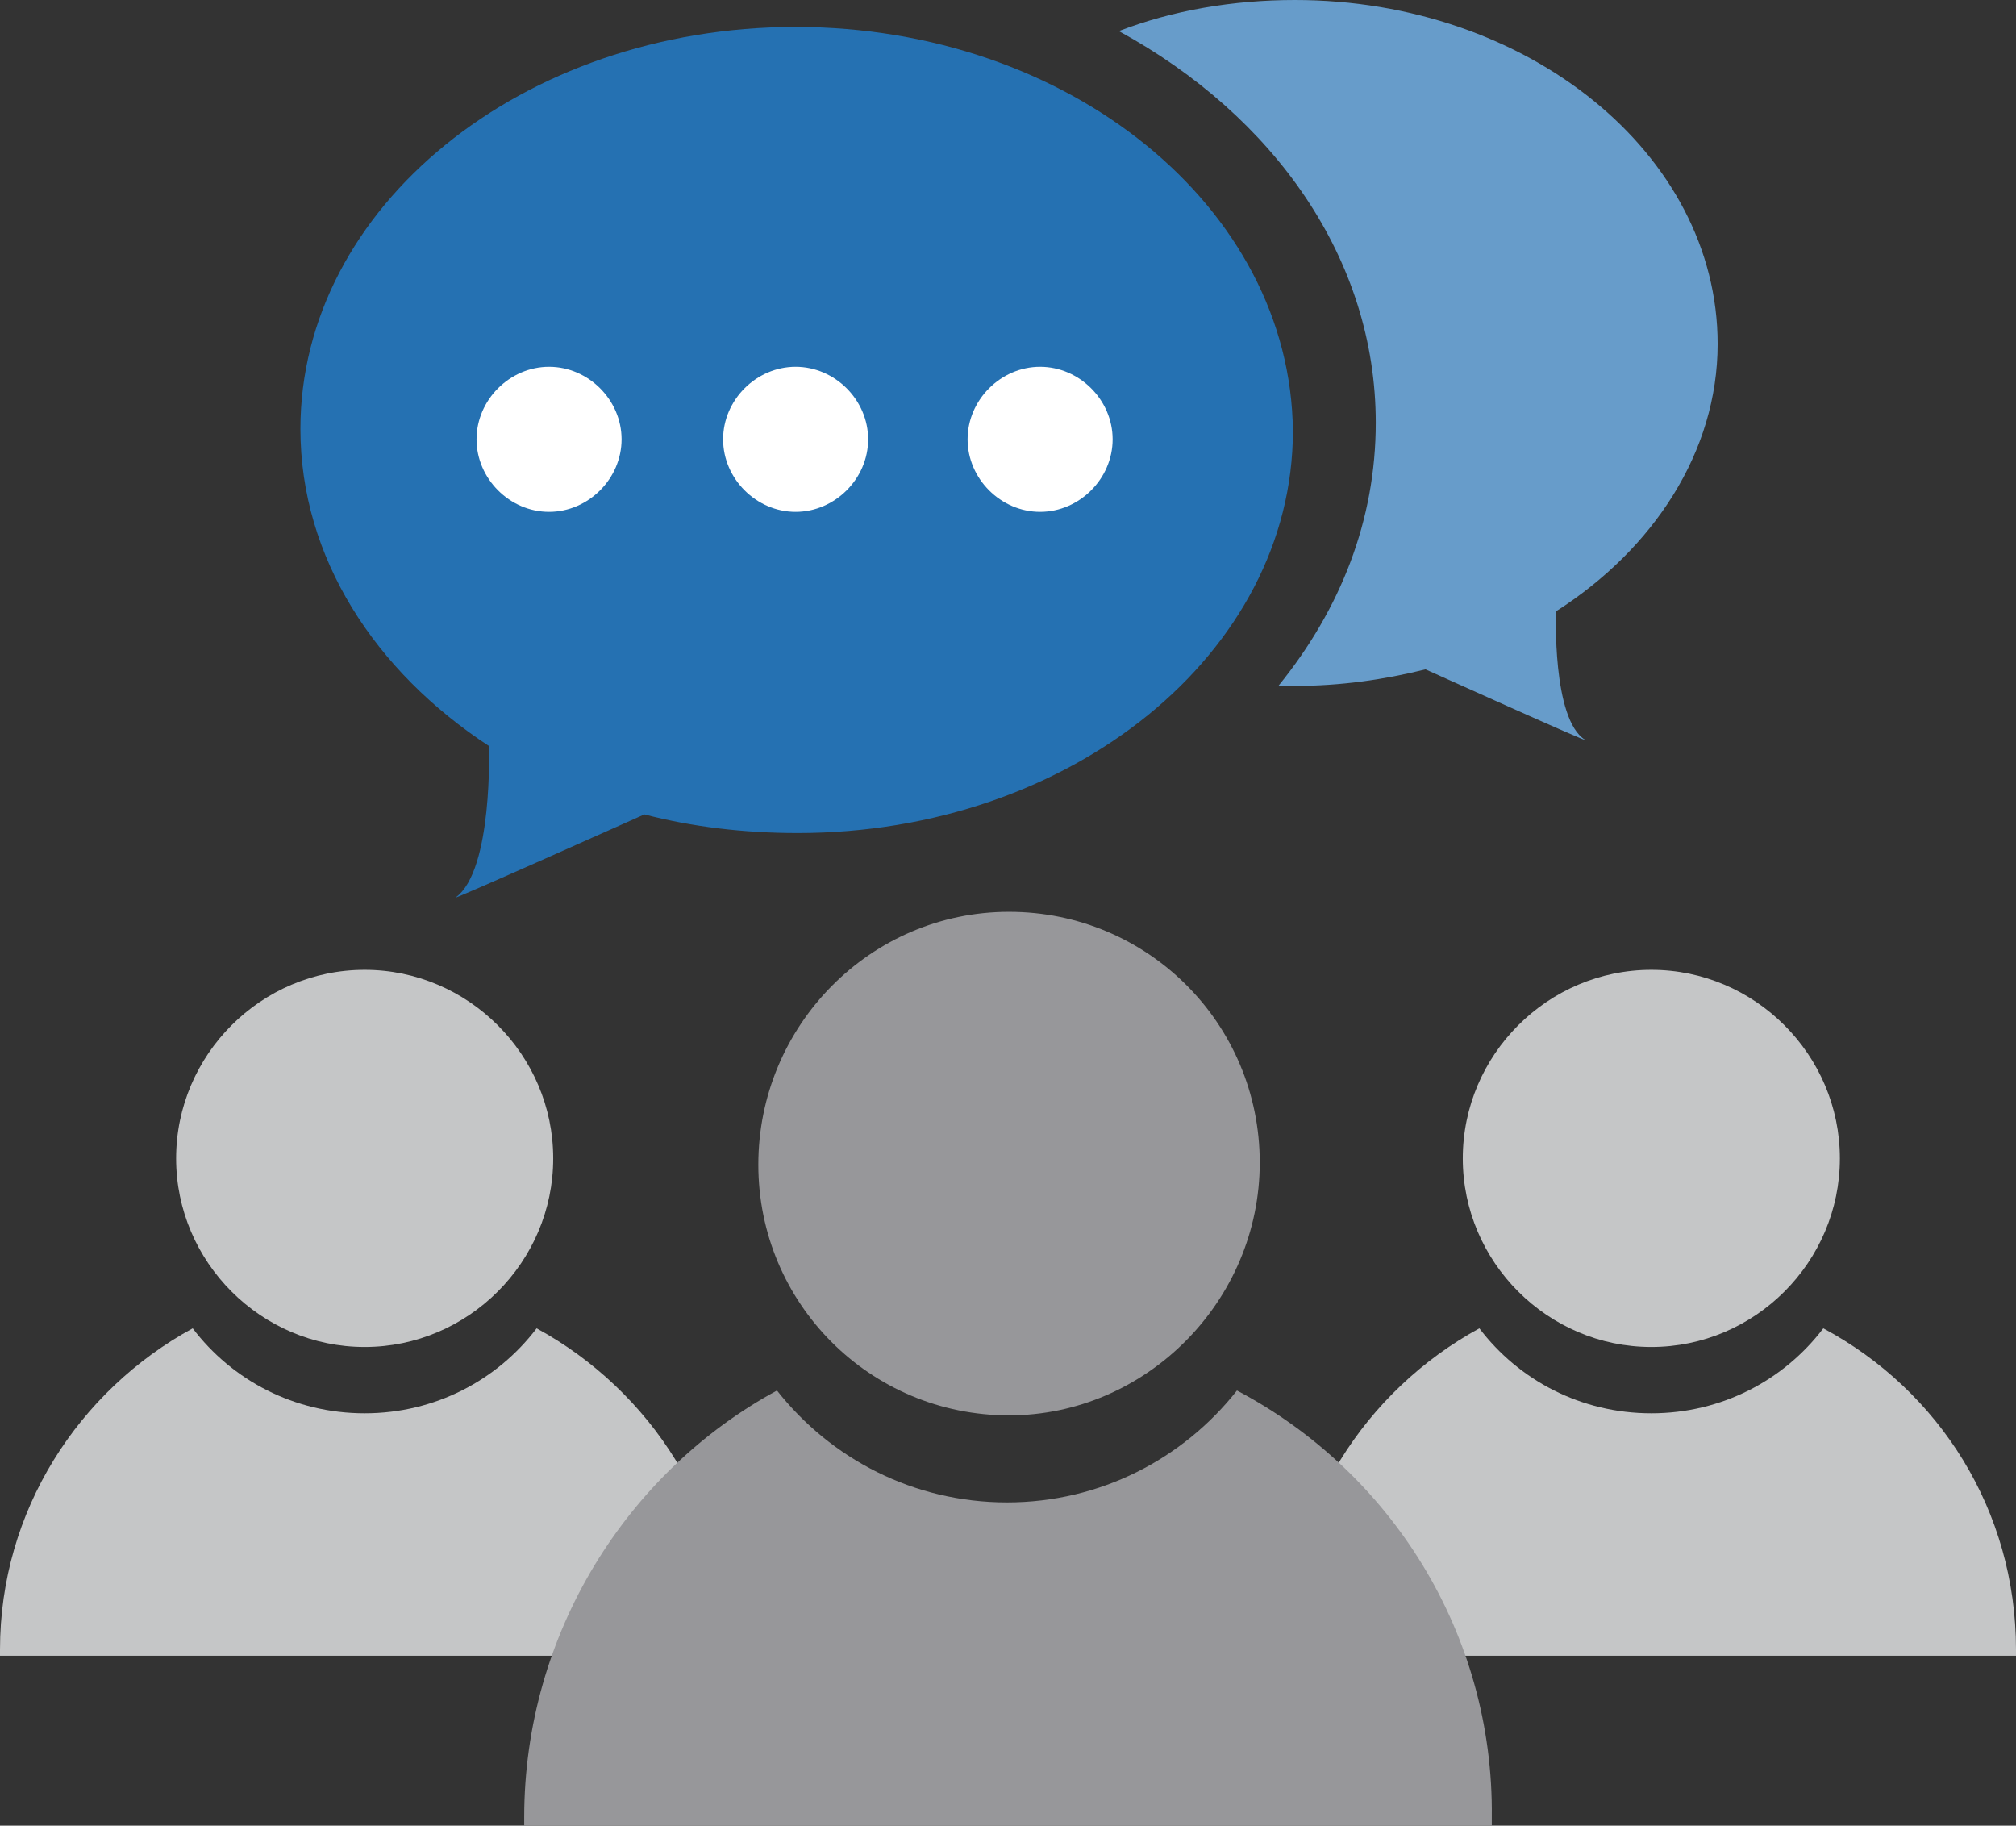 <?xml version="1.0" encoding="utf-8"?>
<!-- Generator: Adobe Illustrator 28.1.0, SVG Export Plug-In . SVG Version: 6.00 Build 0)  -->
<svg version="1.0" id="レイヤー_1" xmlns="http://www.w3.org/2000/svg" xmlns:xlink="http://www.w3.org/1999/xlink" x="0px"
	 y="0px" viewBox="0 0 97.3 88.1" style="enable-background:new 0 0 97.3 88.1;" xml:space="preserve">
<rect x="0" y="0" width="97.3" height="88.1" fill="#333333" stroke="none"/>
<style type="text/css">
	.st0{fill:#C5C6C7;}
	.st1{fill:#97979A;}
	.st2{fill:#2571B2;}
	.st3{fill:#679CCA;}
	.st4{fill:#FFFFFF;}
</style>
<g>
	<g>
		<g>
			<path class="st0" d="M88,64.1c-1.9,2.5-4.9,4.1-8.3,4.1c-3.4,0-6.4-1.6-8.3-4.1c-5.5,3-9.3,8.8-9.3,15.5c0,0.1,0,0.2,0,0.3h35.2
				c0-0.1,0-0.2,0-0.3C97.3,72.9,93.6,67.1,88,64.1z"/>
			<path class="st0" d="M79.7,65c-5,0-9.1-4.1-9.1-9.1c0-5,4.1-9.1,9.1-9.1c5,0,9.1,4.1,9.1,9.1C88.8,60.9,84.7,65,79.7,65z"/>
		</g>
		<g>
			<path class="st0" d="M25.9,64.1c-1.9,2.5-4.9,4.1-8.3,4.1c-3.4,0-6.4-1.6-8.3-4.1C3.8,67.1,0,72.9,0,79.6c0,0.1,0,0.2,0,0.3h35.2
				c0-0.1,0-0.2,0-0.3C35.2,72.9,31.4,67.1,25.9,64.1z"/>
			<path class="st0" d="M17.6,65c-5,0-9.1-4.1-9.1-9.1c0-5,4.1-9.1,9.1-9.1c5,0,9.1,4.1,9.1,9.1C26.7,60.9,22.6,65,17.6,65z"/>
		</g>
		<g>
			<path class="st1" d="M59.7,67.1c-2.6,3.3-6.6,5.4-11.1,5.4c-4.5,0-8.5-2.1-11.1-5.4C30.3,71,25.3,78.8,25.3,87.7
				c0,0.1,0,0.3,0,0.4H72c0-0.1,0-0.3,0-0.4C72.1,78.8,67.1,71,59.7,67.1z"/>
			<path class="st1" d="M48.7,68.3c-6.7,0-12.1-5.4-12.1-12.1C36.6,49.5,42,44,48.7,44c6.7,0,12.1,5.4,12.1,12.1
				C60.8,62.8,55.3,68.3,48.7,68.3z"/>
		</g>
	</g>
	<g>
		<path class="st2" d="M38.4,1.3c-13.2,0-23.9,8.7-23.9,19.4c0,6.2,3.6,11.7,9.1,15.3l0,0c0,0,0.2,6-1.6,7.3c-0.5,0.3,9.1-4,9.1-4
			l0,0c2.3,0.6,4.8,0.9,7.4,0.9c13.2,0,23.9-8.7,23.9-19.4C62.3,10,51.6,1.3,38.4,1.3z"/>
		<path class="st3" d="M82.9,16.6C82.9,7.4,73.7,0,62.5,0c-3,0-5.9,0.5-8.5,1.5c7.5,4.1,12.4,11,12.4,18.9c0,4.7-1.7,9-4.7,12.7
			c0.3,0,0.5,0,0.8,0c2.2,0,4.3-0.3,6.3-0.8l0,0c0,0,8.2,3.7,7.7,3.4c-1.6-1-1.4-6.2-1.4-6.2l0,0C79.8,26.5,82.9,21.8,82.9,16.6z"/>
		<g>
			<path class="st4" d="M30,21.2c0,1.9-1.6,3.5-3.5,3.5c-1.9,0-3.5-1.6-3.5-3.5c0-1.9,1.6-3.5,3.5-3.5C28.4,17.7,30,19.3,30,21.2z"
				/>
			<path class="st4" d="M41.9,21.2c0,1.9-1.6,3.5-3.5,3.5c-1.9,0-3.5-1.6-3.5-3.5c0-1.9,1.6-3.5,3.5-3.5
				C40.3,17.7,41.9,19.3,41.9,21.2z"/>
			<path class="st4" d="M53.7,21.2c0,1.9-1.6,3.5-3.5,3.5c-1.9,0-3.5-1.6-3.5-3.5c0-1.9,1.6-3.5,3.5-3.5
				C52.1,17.7,53.7,19.3,53.7,21.2z"/>
		</g>
	</g>
</g>
</svg>
